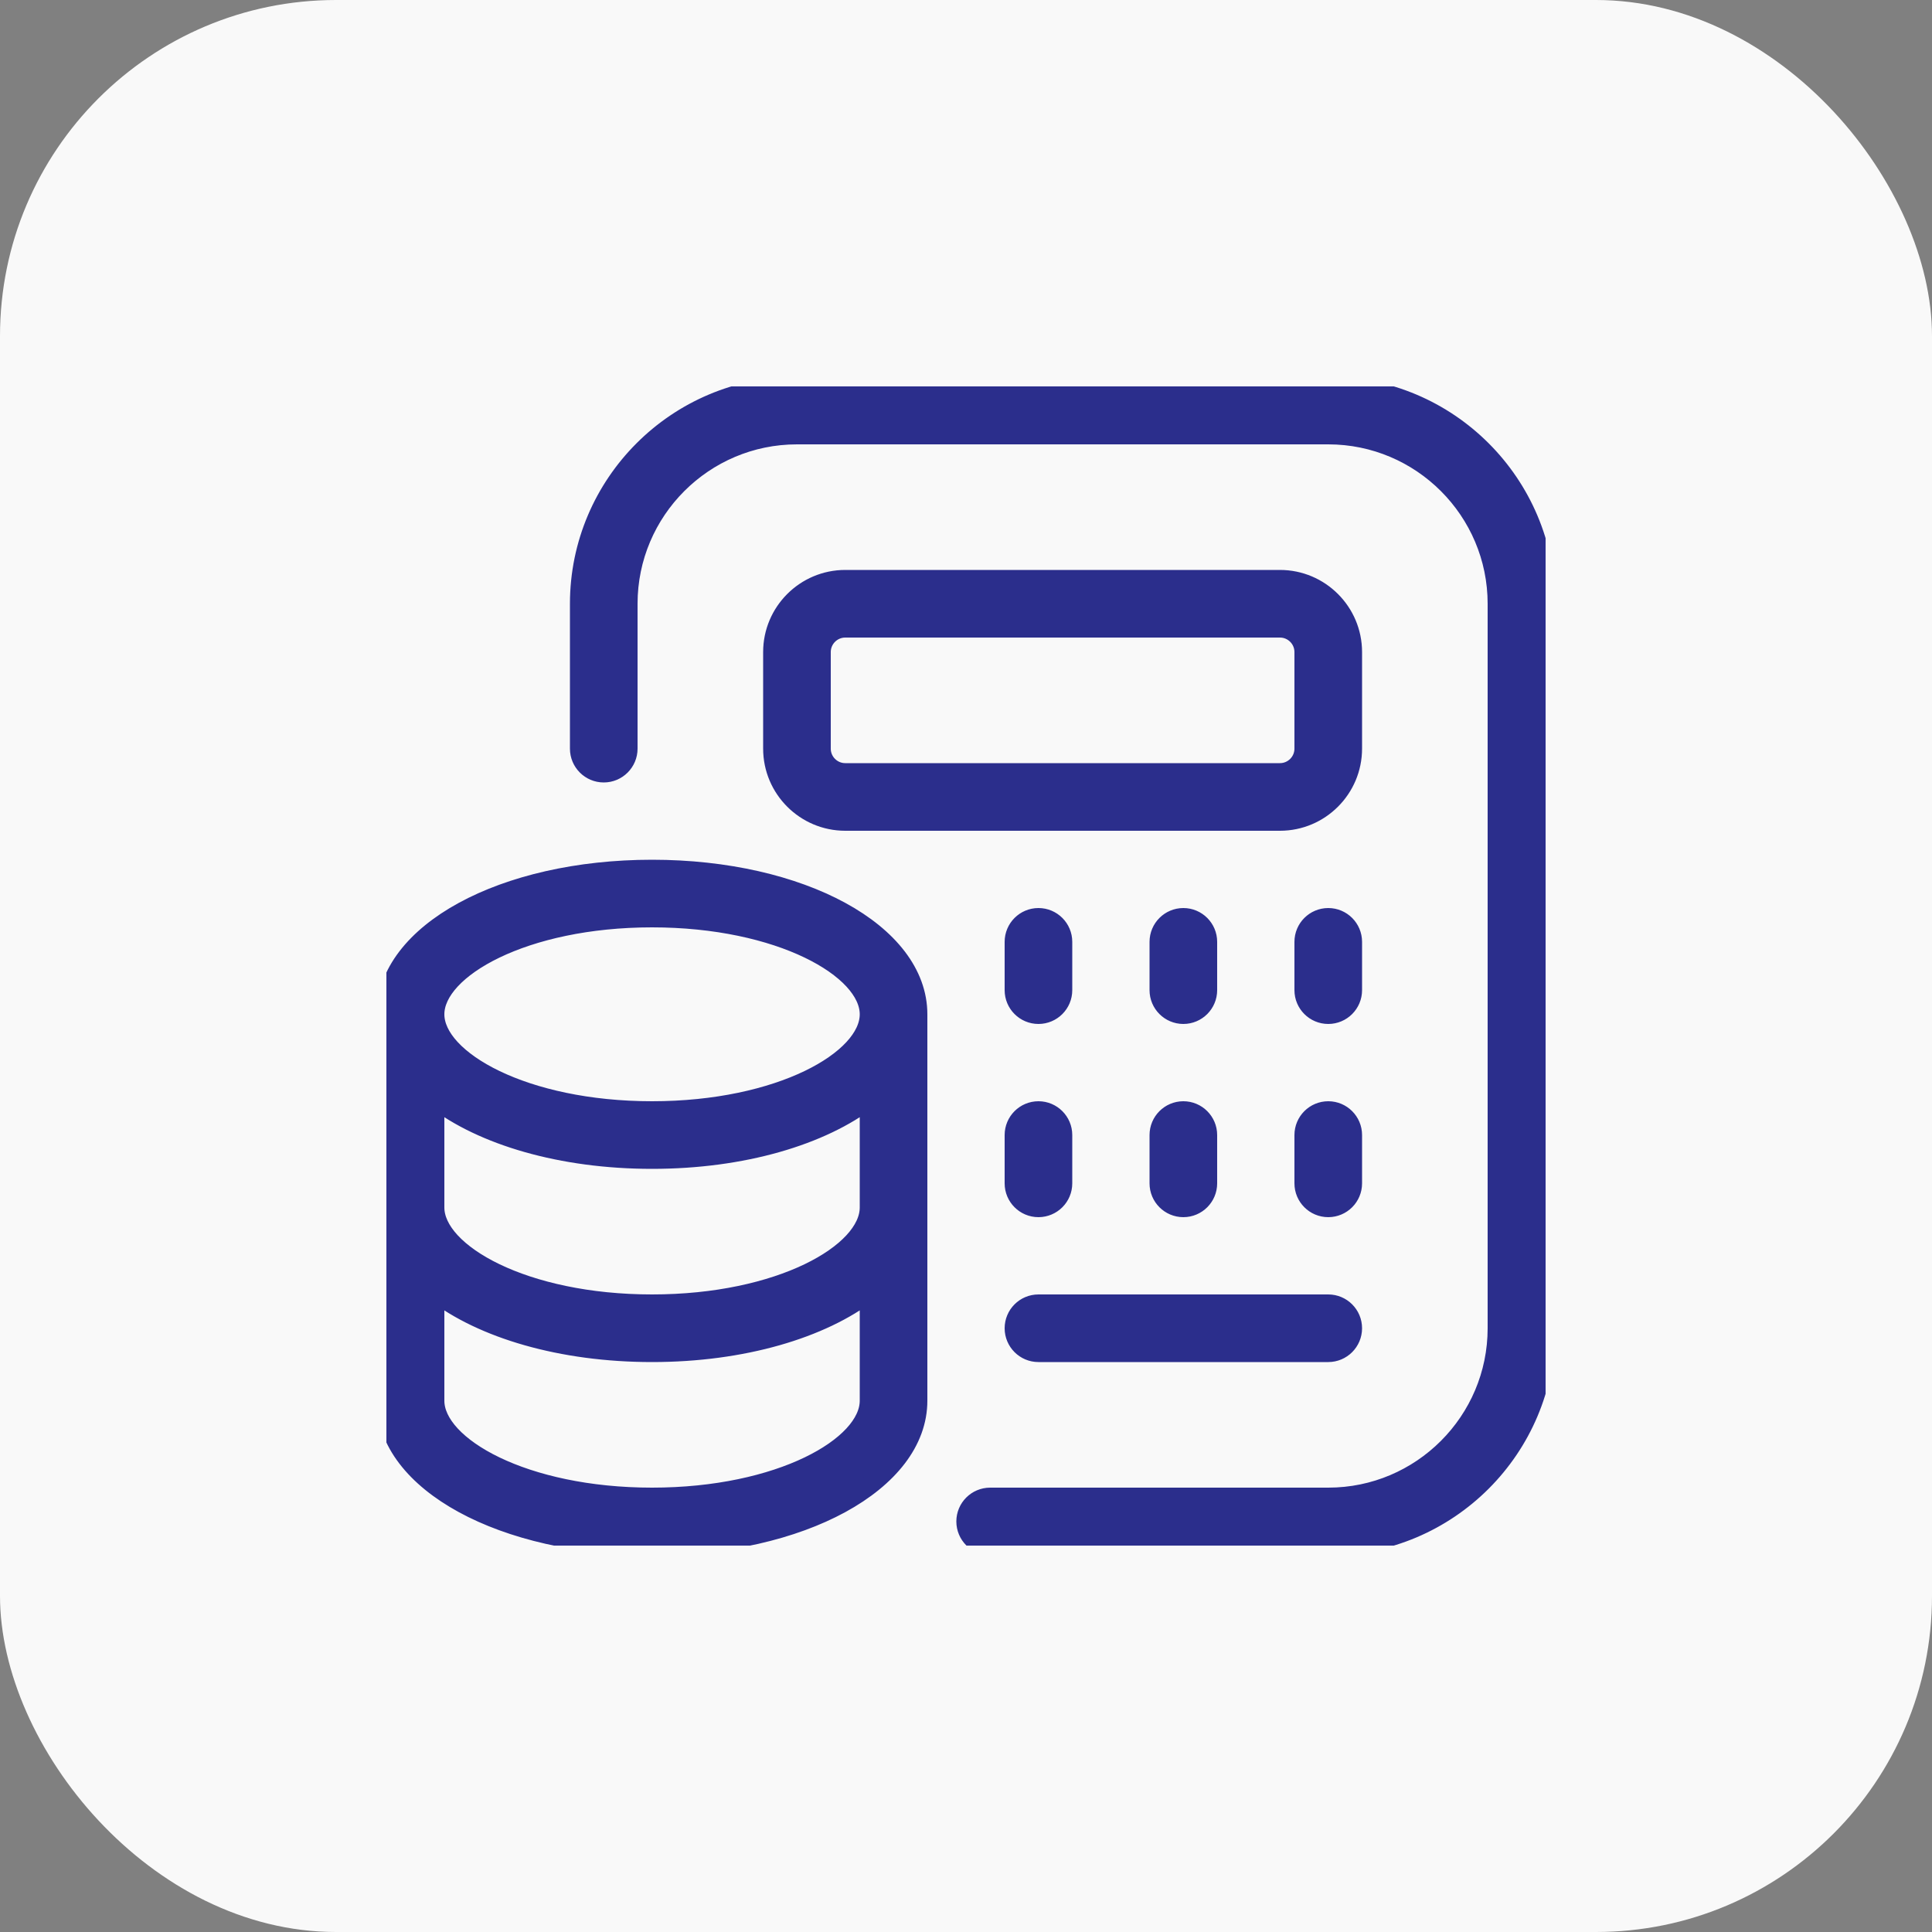 <svg width="40" height="40" viewBox="0 0 40 40" fill="none" xmlns="http://www.w3.org/2000/svg">
<rect x="0" y="0" width="40" height="40" fill="#808080" stroke="none"/>
<rect width="40" height="40" rx="6.957" fill="#F9F9F9"/>
<g clip-path="url(#clip0_6963_4032)">
<path d="M13.5 18C10.416 18 8 19.318 8 21V29C8 30.682 10.416 32 13.5 32C16.584 32 19 30.682 19 29V21C19 19.318 16.584 18 13.5 18ZM18 25C18 25.946 16.152 27 13.5 27C10.848 27 9 25.946 9 25V22.746C9.987 23.51 11.62 24 13.5 24C15.38 24 17.013 23.51 18 22.746V25ZM13.5 19C16.152 19 18 20.054 18 21C18 21.946 16.152 23 13.5 23C10.848 23 9 21.946 9 21C9 20.054 10.848 19 13.5 19ZM13.5 31C10.848 31 9 29.946 9 29V26.746C9.987 27.51 11.62 28 13.5 28C15.38 28 17.013 27.51 18 26.746V29C18 29.946 16.152 31 13.5 31ZM28 13.5C28 12.673 27.327 12 26.5 12H17.5C16.673 12 16 12.673 16 13.5V15.5C16 16.327 16.673 17 17.5 17H26.5C27.327 17 28 16.327 28 15.5V13.5ZM27 15.5C27 15.776 26.775 16 26.5 16H17.5C17.225 16 17 15.776 17 15.5V13.5C17 13.224 17.225 13 17.5 13H26.5C26.775 13 27 13.224 27 13.5V15.5ZM28 20.5C28 20.776 27.776 21 27.5 21C27.224 21 27 20.776 27 20.5V19.5C27 19.224 27.224 19 27.5 19C27.776 19 28 19.224 28 19.5V20.5ZM24 20.5V19.5C24 19.224 24.224 19 24.5 19C24.776 19 25 19.224 25 19.5V20.5C25 20.776 24.776 21 24.5 21C24.224 21 24 20.776 24 20.5ZM21 20.5V19.5C21 19.224 21.224 19 21.5 19C21.776 19 22 19.224 22 19.5V20.5C22 20.776 21.776 21 21.5 21C21.224 21 21 20.776 21 20.5ZM21 23.5C21 23.224 21.224 23 21.5 23C21.776 23 22 23.224 22 23.5V24.5C22 24.776 21.776 25 21.5 25C21.224 25 21 24.776 21 24.5V23.5ZM24 23.5C24 23.224 24.224 23 24.5 23C24.776 23 25 23.224 25 23.5V24.5C25 24.776 24.776 25 24.5 25C24.224 25 24 24.776 24 24.5V23.5ZM28 24.5C28 24.776 27.776 25 27.5 25C27.224 25 27 24.776 27 24.5V23.5C27 23.224 27.224 23 27.5 23C27.776 23 28 23.224 28 23.5V24.5ZM21 27.5C21 27.224 21.224 27 21.5 27H27.5C27.776 27 28 27.224 28 27.5C28 27.776 27.776 28 27.5 28H21.5C21.224 28 21 27.776 21 27.5ZM32 12.5V27.5C32 29.981 29.981 32 27.5 32H20.5C20.224 32 20 31.776 20 31.5C20 31.224 20.224 31 20.5 31H27.5C29.43 31 31 29.43 31 27.5V12.5C31 10.57 29.43 9 27.5 9H16.5C14.57 9 13 10.57 13 12.5V15.5C13 15.776 12.776 16 12.5 16C12.224 16 12 15.776 12 15.5V12.5C12 10.019 14.019 8 16.5 8H27.5C29.981 8 32 10.019 32 12.5Z" fill="#2B2E8C" stroke="#2B2E8C" stroke-width="0.4"/>
</g>
<defs>
<clipPath id="clip0_6963_4032">
<rect width="24" height="24" fill="white" transform="translate(8 8)"/>
</clipPath>
</defs>
</svg>
